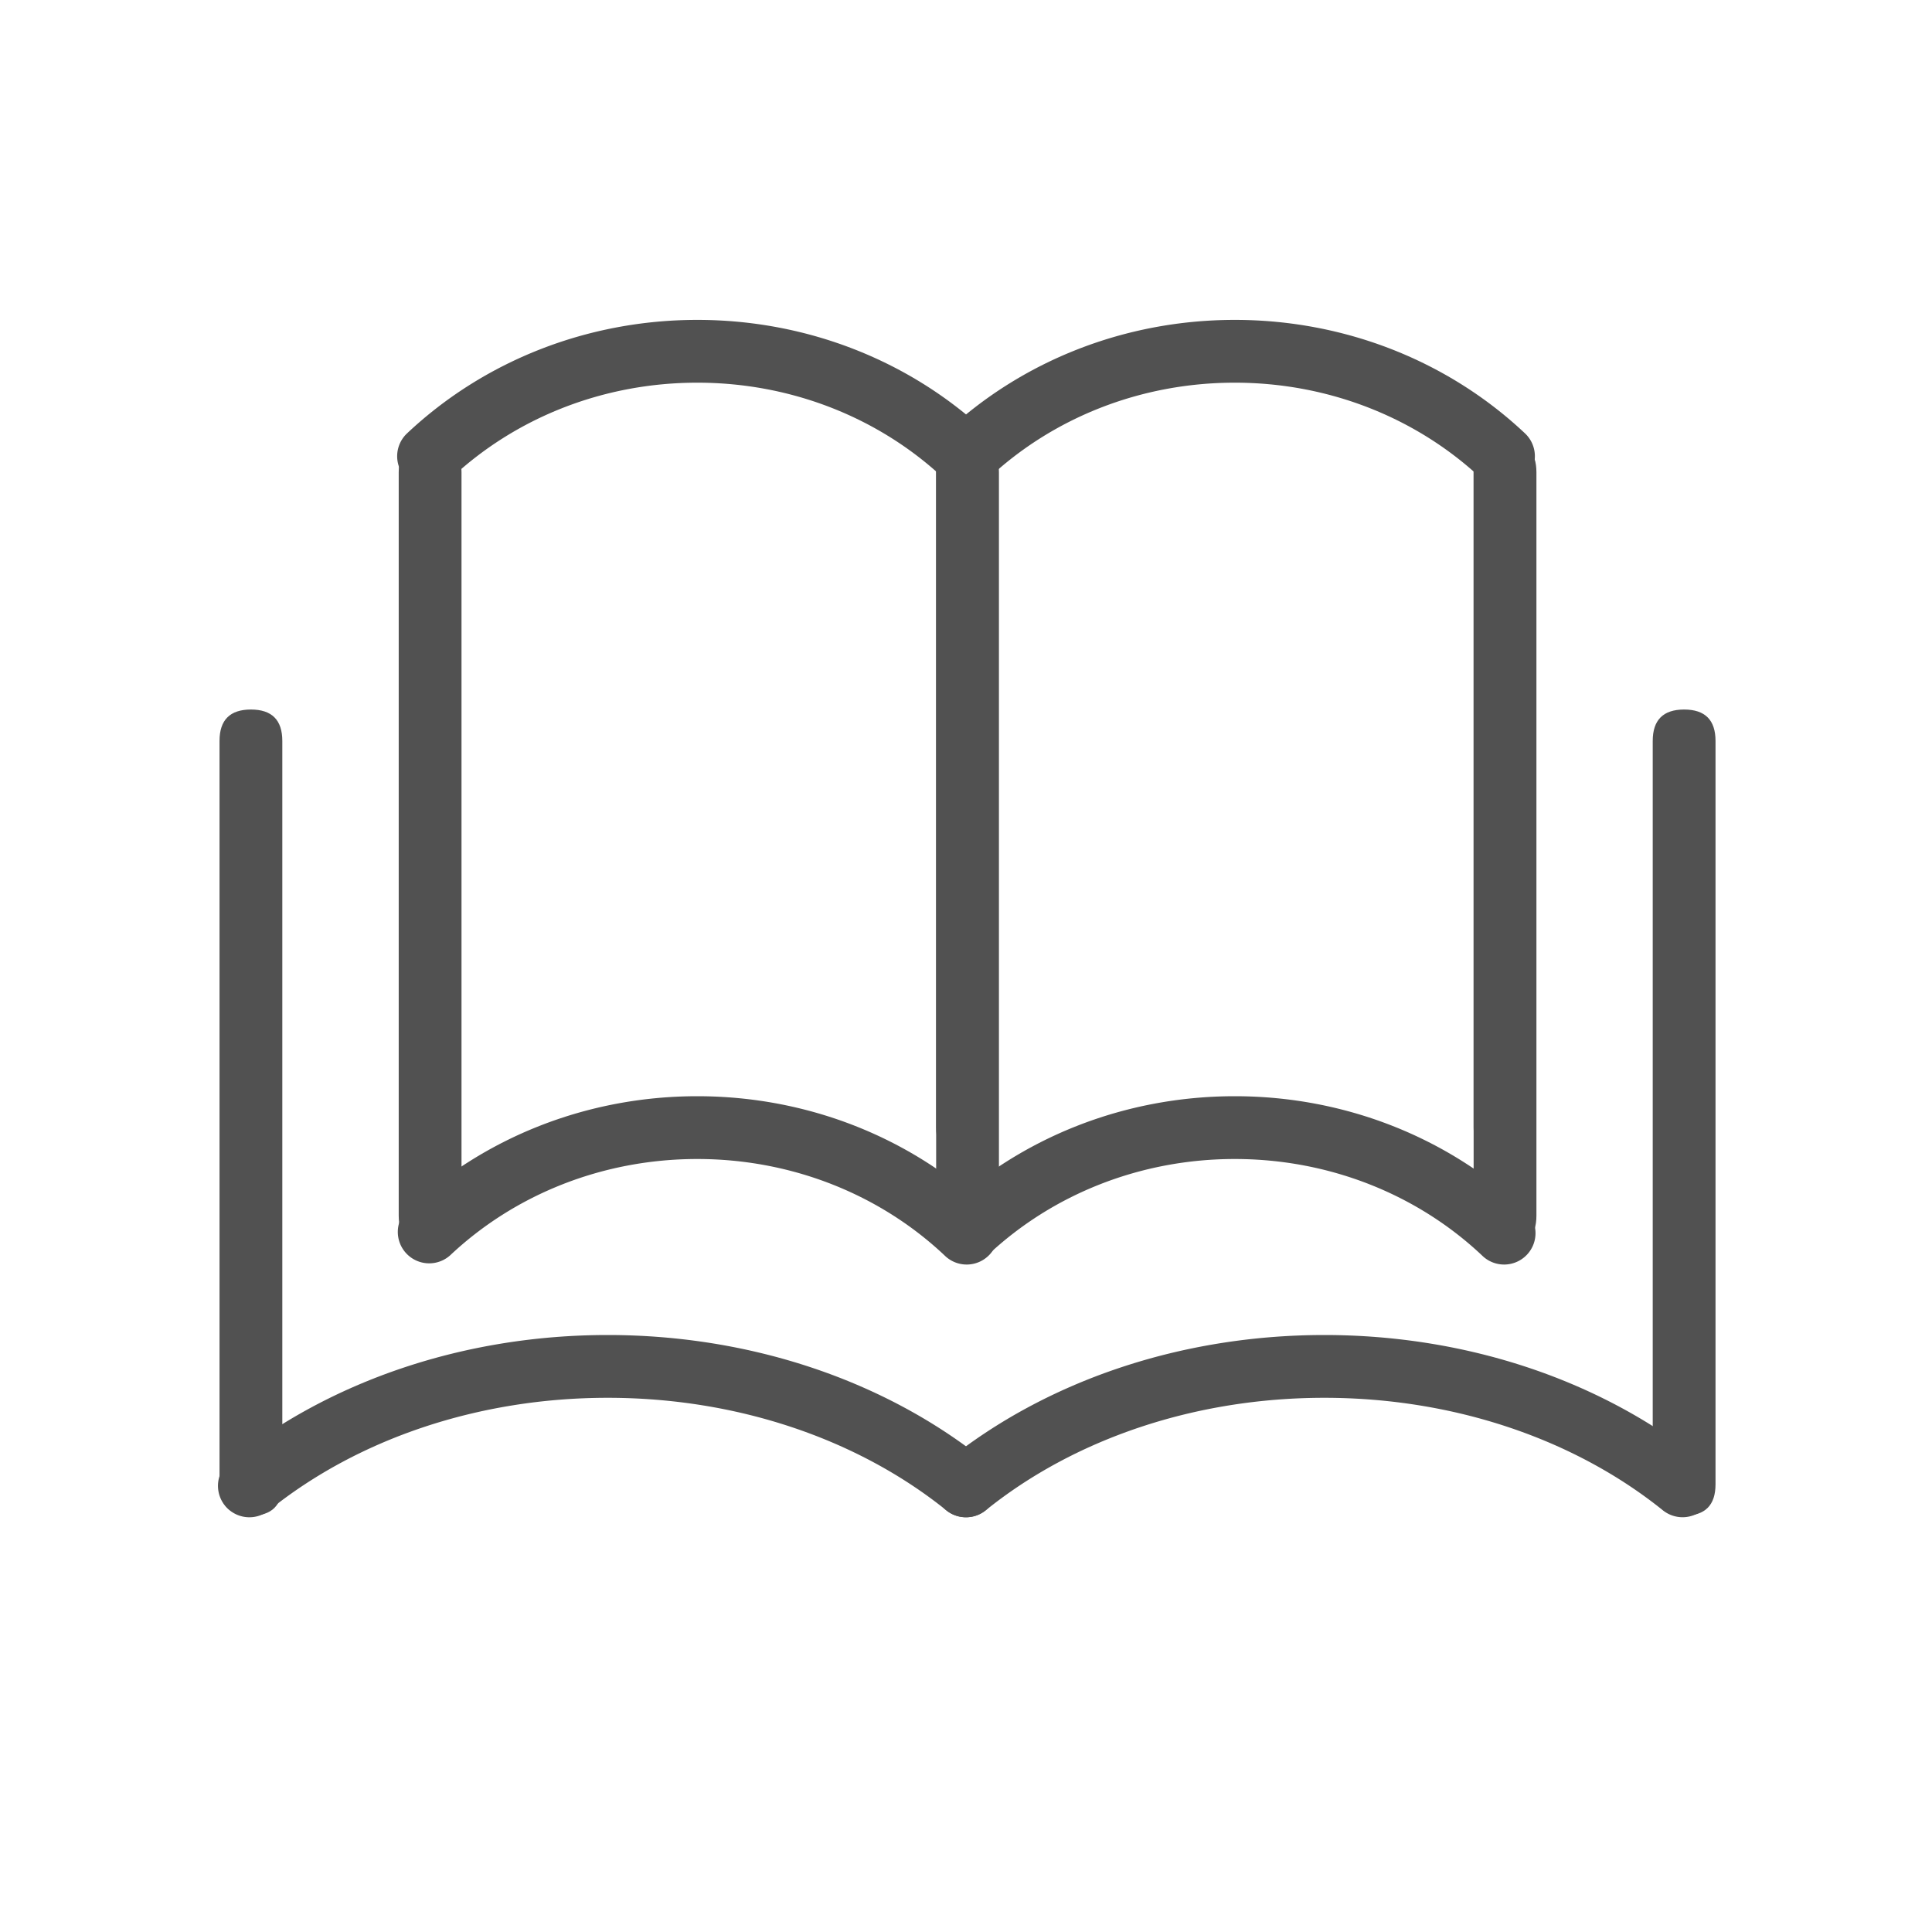 <?xml version="1.0" standalone="no"?><!DOCTYPE svg PUBLIC "-//W3C//DTD SVG 1.1//EN" "http://www.w3.org/Graphics/SVG/1.1/DTD/svg11.dtd"><svg t="1608270008153" class="icon" viewBox="0 0 1024 1024" version="1.1" xmlns="http://www.w3.org/2000/svg" p-id="5315" xmlns:xlink="http://www.w3.org/1999/xlink" width="64" height="64"><defs><style type="text/css"></style></defs><path d="M211.328 233.677m16.64 0l0 0q16.64 0 16.64 16.64l0 394.01q0 16.64-16.64 16.64l0 0q-16.64 0-16.64-16.64l0-394.01q0-16.64 16.64-16.64Z" fill="#515151" p-id="5316"></path><path d="M496.179 233.677m15.821 0l0 0q15.821 0 15.821 15.821l0 348.16q0 15.821-15.821 15.821l0 0q-15.821 0-15.821-15.821l0-348.16q0-15.821 15.821-15.821Z" fill="#515151" p-id="5317"></path><path d="M496.179 233.677m16.64 0l0 0q16.64 0 16.64 16.64l0 378.189q0 16.64-16.64 16.64l0 0q-16.64 0-16.64-16.64l0-378.189q0-16.64 16.64-16.64Z" fill="#515151" p-id="5318"></path><path d="M781.056 233.677m15.821 0l0 0q15.821 0 15.821 15.821l0 348.16q0 15.821-15.821 15.821l0 0q-15.821 0-15.821-15.821l0-348.16q0-15.821 15.821-15.821Z" fill="#515151" p-id="5319"></path><path d="M781.056 233.677m16.64 0l0 0q16.64 0 16.64 16.64l0 394.01q0 16.64-16.64 16.64l0 0q-16.64 0-16.64-16.64l0-394.01q0-16.64 16.64-16.64Z" fill="#515151" p-id="5320"></path><path d="M369.587 169.549c58.394 0 113.229 21.862 153.856 60.16a16.64 16.64 0 1 1-22.835 24.218C466.15 221.44 419.456 202.829 369.587 202.829c-49.92 0-96.563 18.611-131.021 51.098A16.64 16.64 0 1 1 215.731 229.709C256.384 191.411 311.194 169.549 369.587 169.549zM369.587 581.018c58.394 0 113.229 21.862 153.856 60.16a16.64 16.64 0 1 1-22.835 24.192c-34.458-32.461-81.152-51.072-131.021-51.072-49.92 0-96.563 18.611-131.021 51.072a16.64 16.64 0 0 1-22.835-24.192c40.627-38.298 95.462-60.16 153.856-60.16z" fill="#515151" p-id="5321"></path><path d="M654.464 169.549c58.368 0 113.203 21.862 153.83 60.16a16.64 16.64 0 0 1-22.835 24.218C750.976 221.44 704.333 202.829 654.438 202.829c-49.894 0-96.563 18.611-131.021 51.098A16.64 16.64 0 0 1 500.608 229.709C541.21 191.411 596.045 169.549 654.464 169.549zM654.464 581.018c58.368 0 113.203 21.862 153.83 60.16a16.64 16.64 0 1 1-22.835 24.192c-34.458-32.461-81.126-51.072-131.021-51.072-49.894 0-96.563 18.611-131.021 51.072a16.64 16.64 0 0 1-22.81-24.192c40.602-38.298 95.437-60.16 153.856-60.16z" fill="#515151" p-id="5322"></path><path d="M116.352 376.064m16.64 0l0 0q16.64 0 16.64 16.64l0 394.01q0 16.64-16.64 16.64l0 0q-16.64 0-16.64-16.64l0-394.01q0-16.64 16.64-16.64Z" fill="#515151" p-id="5323"></path><path d="M875.981 376.064m16.64 0l0 0q16.64 0 16.64 16.64l0 394.01q0 16.64-16.64 16.64l0 0q-16.64 0-16.64-16.64l0-394.01q0-16.64 16.64-16.64Z" fill="#515151" p-id="5324"></path><path d="M322.074 707.584c75.93 0 147.302 24.294 200.346 66.97a16.64 16.64 0 1 1-20.864 25.933c-47.027-37.837-111.002-59.622-179.456-59.622-68.48 0-132.454 21.76-179.482 59.648a16.64 16.64 0 1 1-20.864-25.958C174.797 731.904 246.144 707.584 322.074 707.584z" fill="#515151" p-id="5325"></path><path d="M701.901 707.584c75.93 0 147.277 24.294 200.32 66.97a16.64 16.64 0 0 1-20.864 25.933c-47.027-37.837-111.002-59.622-179.456-59.622-68.48 0-132.454 21.76-179.456 59.648a16.64 16.64 0 1 1-20.89-25.958c53.043-42.675 124.416-66.97 200.346-66.97z" fill="#515151" p-id="5326"></path></svg>